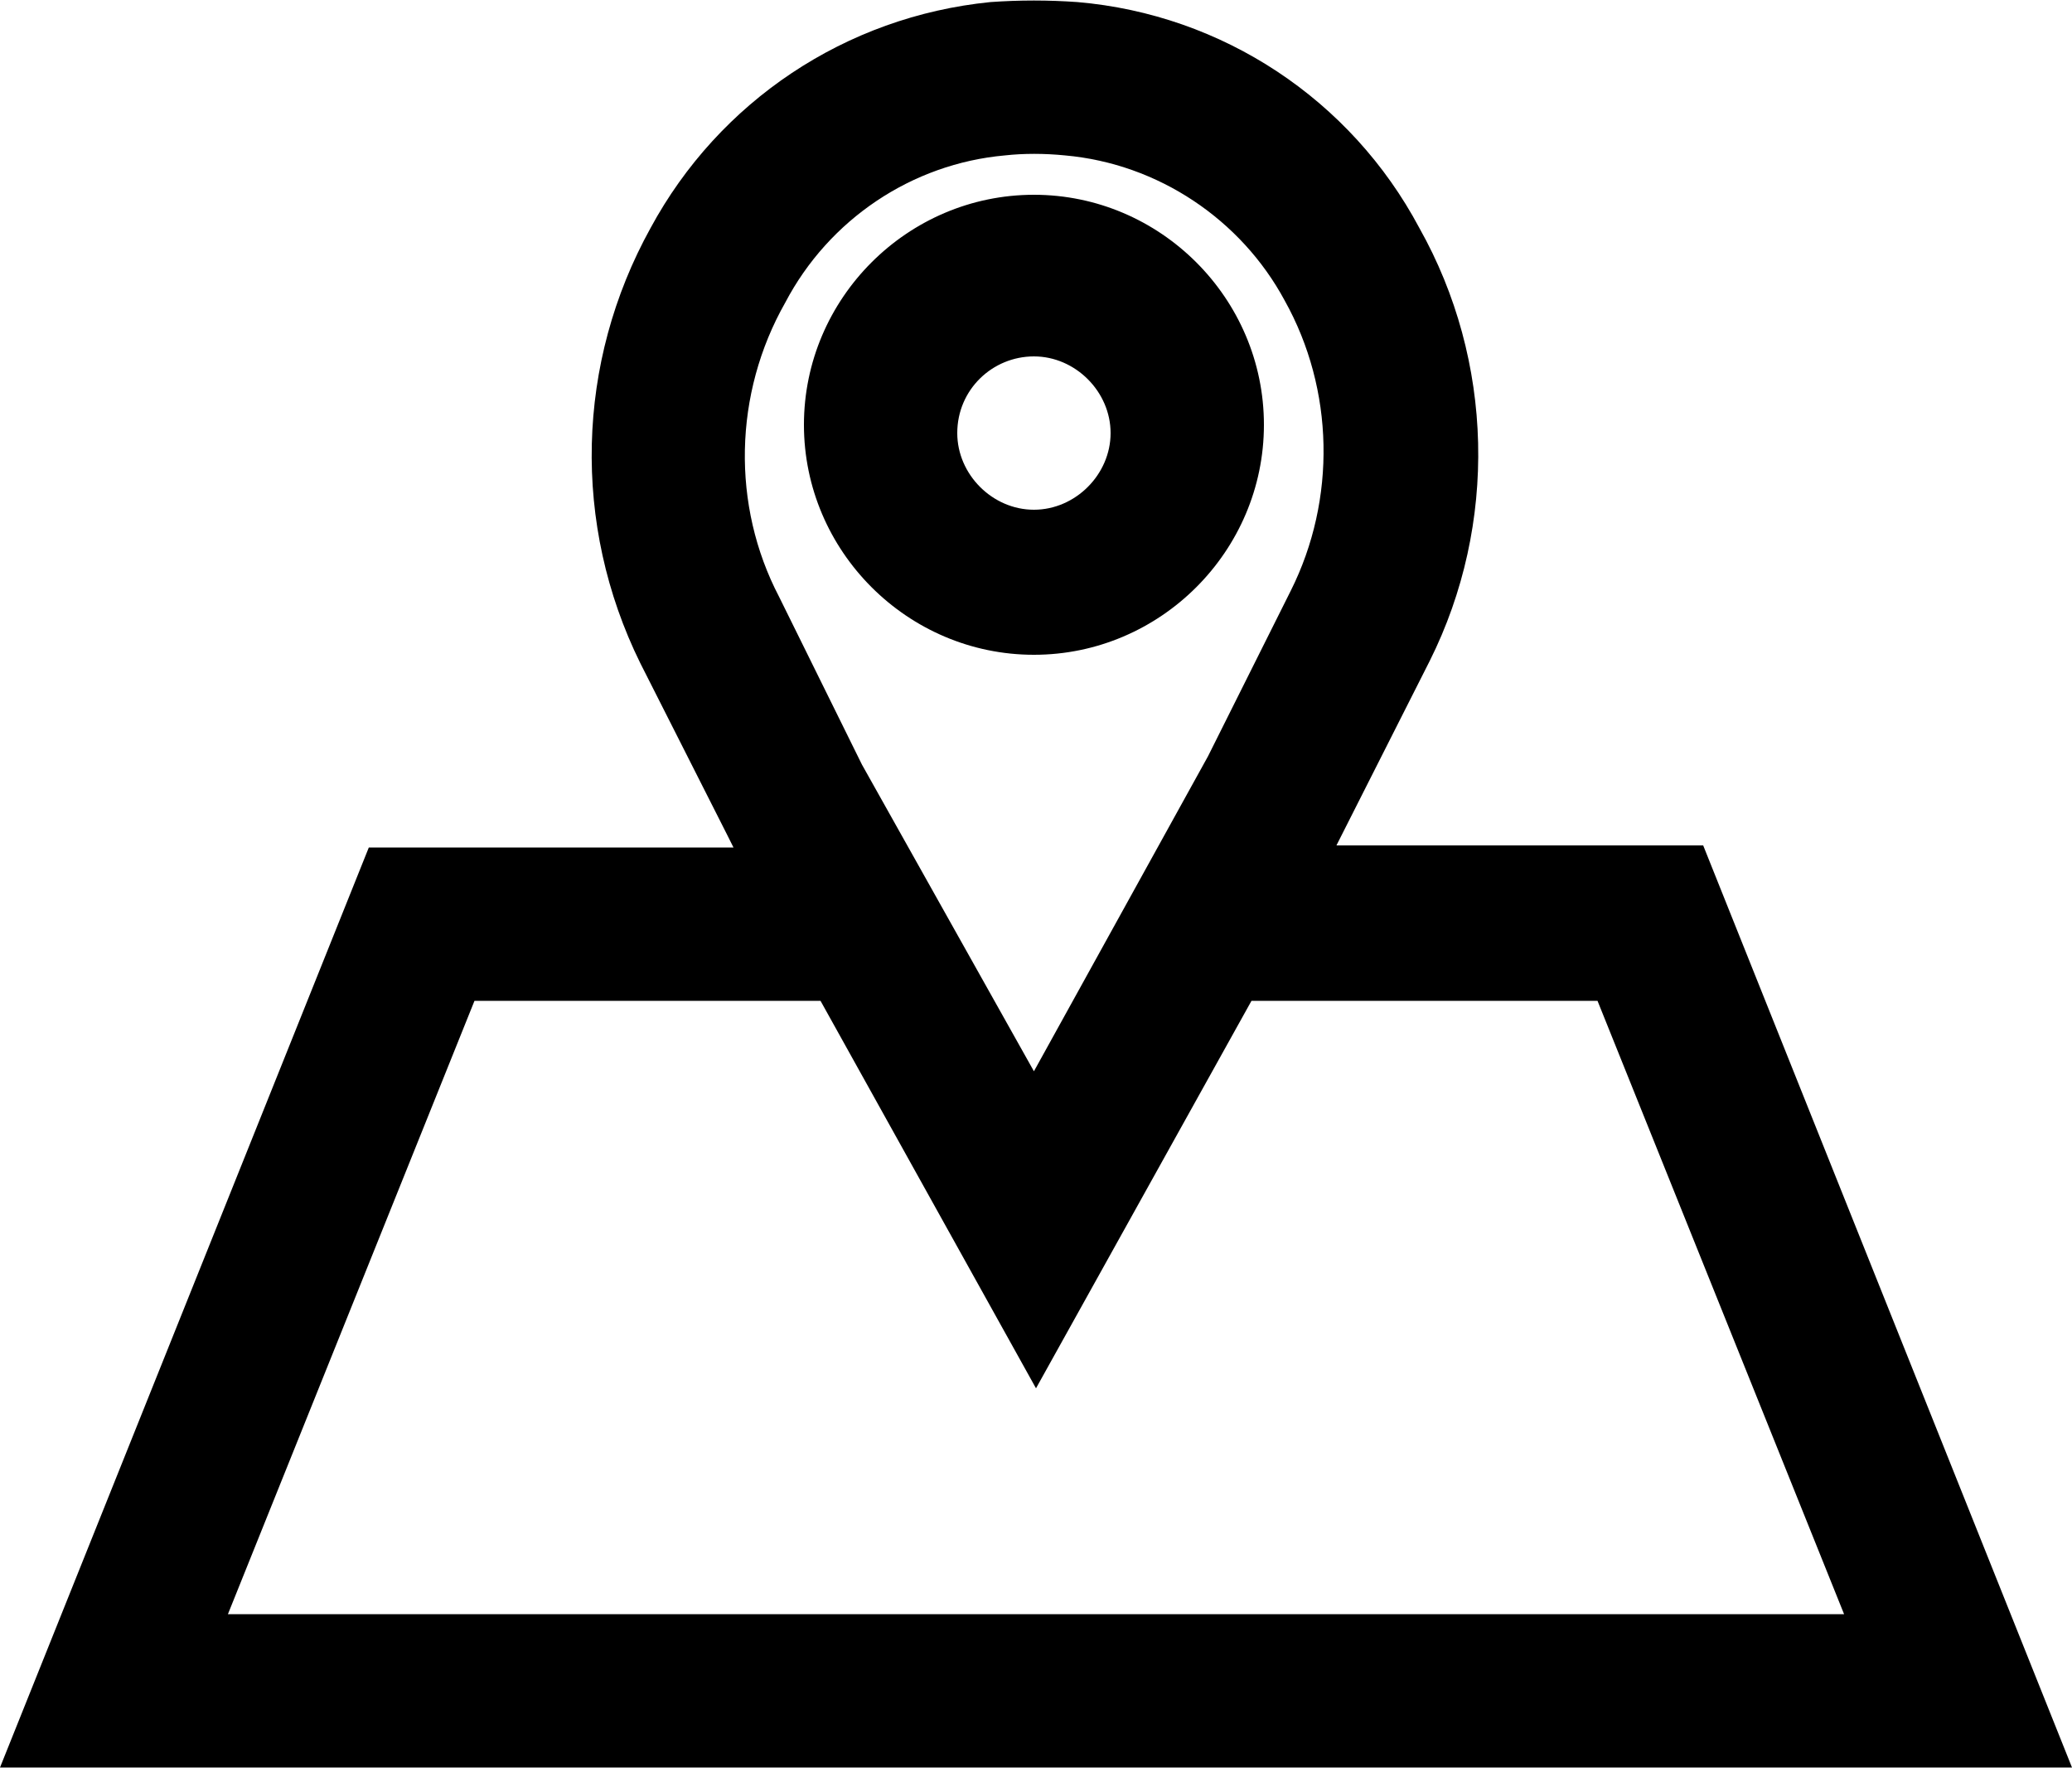 <?xml version="1.0" encoding="utf-8"?>
<!-- Generator: Adobe Illustrator 25.3.1, SVG Export Plug-In . SVG Version: 6.00 Build 0)  -->
<svg version="1.1" id="Layer_1" xmlns="http://www.w3.org/2000/svg" xmlns:xlink="http://www.w3.org/1999/xlink" x="0px" y="0px"
	 viewBox="0 0 100 86" style="enable-background:new 0 0 100 86;" xml:space="preserve">
<g>
	<path d="M49.9,31.6c6.1,0,11.1-5,11.1-11.1s-5-11.1-11.1-11.1s-11.1,5-11.1,11.1S43.8,31.6,49.9,31.6z M49.9,17.2
		c2,0,3.7,1.7,3.7,3.7s-1.7,3.7-3.7,3.7c-2,0-3.7-1.7-3.7-3.7C46.2,18.8,47.9,17.2,49.9,17.2C49.9,17.2,49.9,17.2,49.9,17.2z
		 M64.5,40.8l4.5-8.9c3.3-6.6,3.1-14.5-0.5-20.9C65.2,4.8,59,0.7,52,0.1c-1.4-0.1-2.8-0.1-4.2,0c-7,0.7-13.1,4.8-16.4,10.9
		c-3.6,6.5-3.8,14.3-0.5,21l4.2,8.3l0.3,0.6H17.8L0,85.3h100L82.2,40.8H64.5z M37.9,14.6c2.1-4,6.1-6.7,10.6-7.1
		c0.9-0.1,1.9-0.1,2.9,0c4.5,0.4,8.5,3.1,10.6,7c2.4,4.3,2.5,9.6,0.3,14l-4,8l-8.4,15.2l-8.3-14.8l0,0l-4-8.1
		C35.3,24.4,35.4,19,37.9,14.6z M11,77.9l11.9-29.6h16.7l10.4,18.7l10.4-18.7h16.7l11.9,29.6H11z"/>
</g>
</svg>
